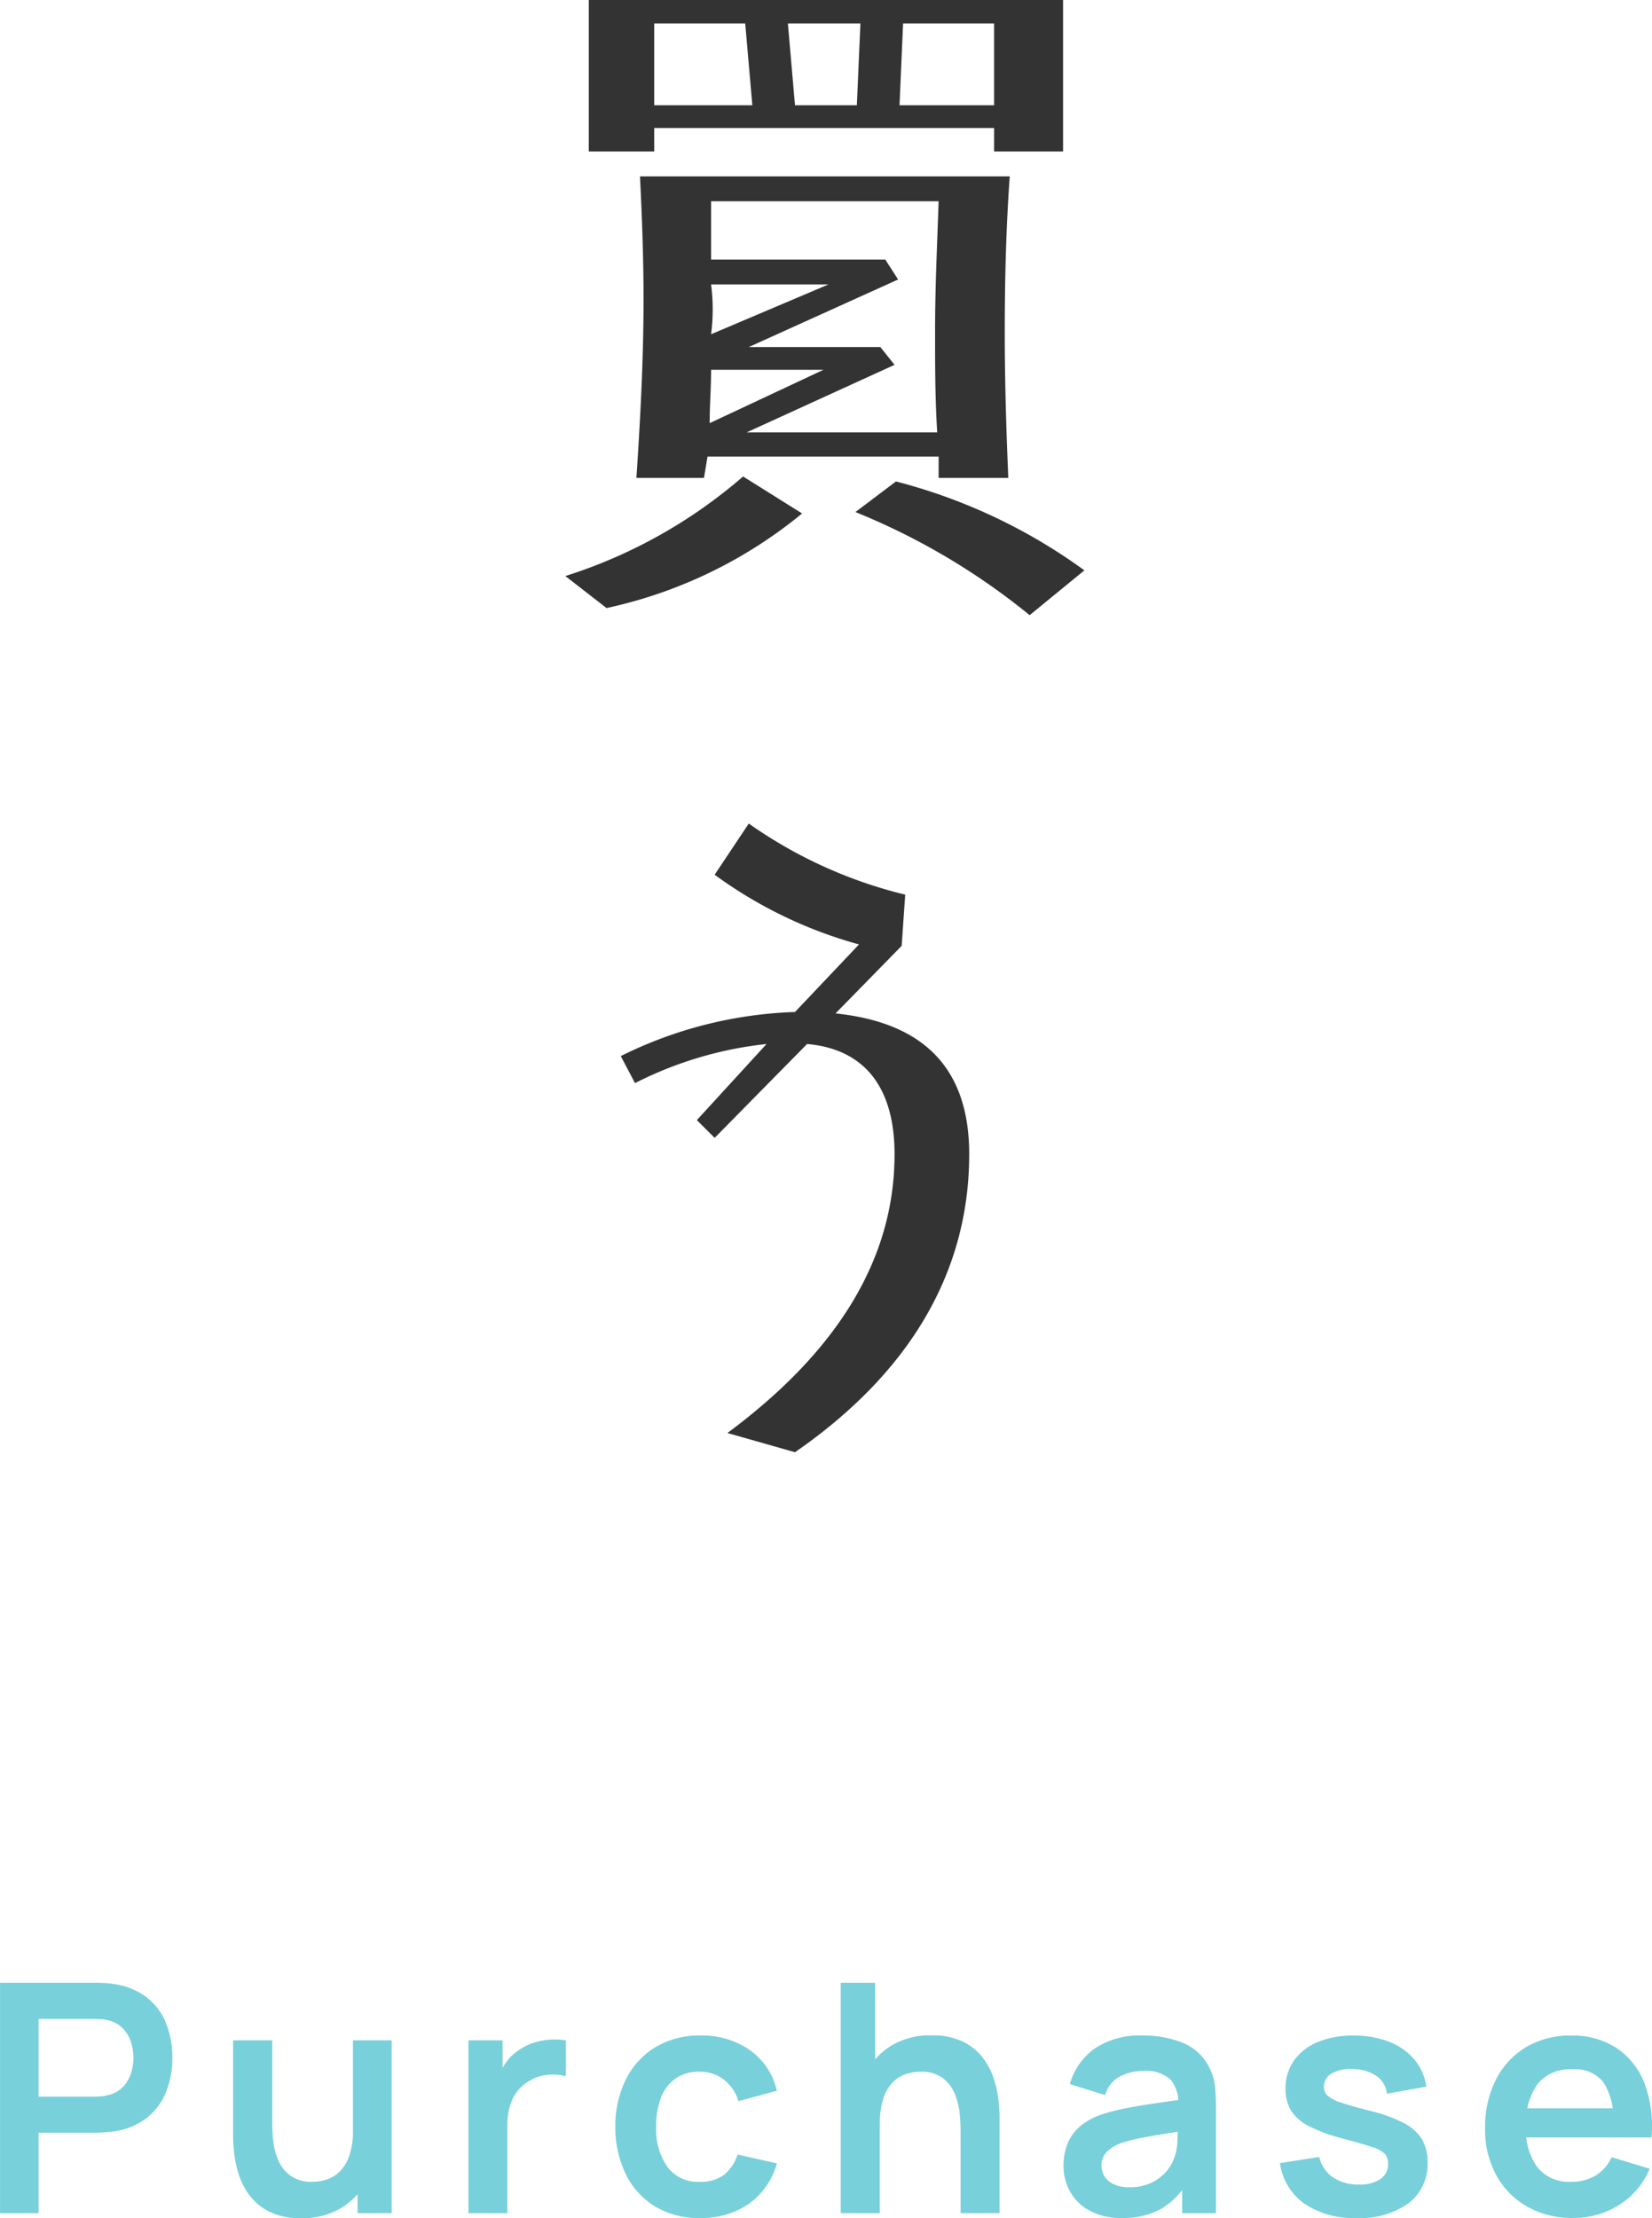<svg xmlns="http://www.w3.org/2000/svg" width="92.932" height="124.759"><g data-name="グループ 42809"><path data-name="パス 370497" d="M55.922 5.92h-5.32l.2-4.6h5.12zM59.802 0h-26.68v8.52h3.68V7.2h19.12v1.32h3.88zm-23.8 9.92c.12 2.4.2 4.68.2 6.88 0 3.6-.2 7-.4 10.08h3.8l.2-1.2h13v1.2h3.92c-.12-2.76-.2-5.56-.2-8.16 0-3.12.08-6 .28-8.8zm14.4 17.16l-2.28 1.72a38.1 38.1 0 019.8 5.8l3.08-2.52a31.282 31.282 0 00-10.6-5zm-8.6-.28a28.245 28.245 0 01-10 5.6l2.32 1.8a25.913 25.913 0 0011-5.32zm6.4-20.88h-3.48l-.4-4.6h4.08zm-11.4 0v-4.6h5.12l.4 4.6zm15.8 12.68c0 1.92 0 3.8.12 5.72h-10.72l8.32-3.8-.8-1h-7.4l8.4-3.8-.72-1.12h-9.8v-3.28h12.8c-.08 2.4-.2 4.8-.2 7.28zm-12.6.2a10.933 10.933 0 000-2.8h6.6zm-.08 5c0-1 .08-2 .08-3h6.32zm14.6 41.12c0-4.8-2.52-7.4-7.52-7.92l3.72-3.8.2-2.88a25.838 25.838 0 01-8.8-4l-1.92 2.88a24.926 24.926 0 008.12 3.92l-3.6 3.8a23.676 23.676 0 00-9.8 2.48l.8 1.52a21.264 21.264 0 017.4-2.2L39.202 63l1 1 5.2-5.28c3.2.28 4.92 2.4 4.92 6.2 0 5.88-3.2 11.08-9.4 15.68l3.8 1.08c6.48-4.48 9.8-10.16 9.8-16.76z" fill="#333"/><path data-name="パス 370498" d="M.002 124.48v-12.96h5.355q.189 0 .486.014a4.222 4.222 0 01.549.059 3.9 3.9 0 011.858.747 3.473 3.473 0 011.089 1.453 5.145 5.145 0 01.355 1.948 5.064 5.064 0 01-.36 1.94 3.508 3.508 0 01-1.093 1.454 3.89 3.89 0 01-1.849.747q-.252.036-.554.054t-.481.018H2.171v4.526zm2.169-6.552h3.1q.18 0 .4-.018a2.123 2.123 0 00.414-.072 1.656 1.656 0 00.851-.477 2 2 0 00.441-.774 2.917 2.917 0 00.13-.846 2.962 2.962 0 00-.13-.851 2 2 0 00-.441-.778 1.656 1.656 0 00-.851-.477 1.926 1.926 0 00-.414-.067q-.225-.013-.4-.014h-3.1zm14.768 6.831a3.892 3.892 0 01-1.782-.36 3.147 3.147 0 01-1.116-.919 4 4 0 01-.612-1.188 6.094 6.094 0 01-.257-1.192q-.059-.562-.059-.914v-5.426h2.2v4.68a9.183 9.183 0 00.063 1.012 3.651 3.651 0 00.292 1.08 2.083 2.083 0 00.684.85 2.036 2.036 0 001.229.333 2.575 2.575 0 00.819-.135 1.866 1.866 0 00.734-.464 2.326 2.326 0 00.527-.9 4.55 4.55 0 00.2-1.458l1.287.549a5.154 5.154 0 01-.482 2.25 3.828 3.828 0 01-1.423 1.604 4.192 4.192 0 01-2.304.598zm3.177-.279v-3.015h-.261v-6.705h2.178v9.72zm6.237 0v-9.72h1.917v2.367l-.234-.306a3.466 3.466 0 01.482-.886 2.625 2.625 0 01.725-.661 3.1 3.1 0 01.8-.383 3.781 3.781 0 01.9-.171 3.814 3.814 0 01.891.04v2.02a2.763 2.763 0 00-.995-.081 2.3 2.3 0 00-1.012.315 2.218 2.218 0 00-.733.621 2.577 2.577 0 00-.419.859 3.837 3.837 0 00-.135 1.04v4.946zm13.023.27a4.707 4.707 0 01-2.565-.67 4.373 4.373 0 01-1.625-1.831 6.038 6.038 0 01-.571-2.628 5.911 5.911 0 01.587-2.651 4.421 4.421 0 011.654-1.818 4.75 4.75 0 012.546-.662 4.646 4.646 0 012.8.832 3.832 3.832 0 011.5 2.273l-2.16.585a2.381 2.381 0 00-.837-1.22 2.17 2.17 0 00-1.332-.437 2.306 2.306 0 00-1.395.4 2.329 2.329 0 00-.81 1.1 4.549 4.549 0 00-.258 1.597 3.726 3.726 0 00.621 2.241 2.134 2.134 0 001.845.855 2.138 2.138 0 001.363-.4 2.384 2.384 0 00.752-1.136l2.214.5a4.174 4.174 0 01-1.575 2.274 4.644 4.644 0 01-2.754.796zm14.661-.27v-4.68a9.13 9.13 0 00-.063-1.02 3.647 3.647 0 00-.293-1.076 2.083 2.083 0 00-.679-.847 2.036 2.036 0 00-1.228-.333 2.575 2.575 0 00-.819.135 1.866 1.866 0 00-.734.464 2.329 2.329 0 00-.526.9 4.542 4.542 0 00-.2 1.462l-1.293-.549a5.154 5.154 0 01.481-2.25 3.828 3.828 0 011.419-1.606 4.192 4.192 0 012.3-.6 3.892 3.892 0 011.782.36 3.147 3.147 0 011.118.919 4 4 0 01.612 1.188 6.094 6.094 0 01.257 1.192q.059.563.059.914v5.427zm-6.741 0v-12.96h1.935v6.822h.261v6.138zm15.8.27a3.656 3.656 0 01-1.782-.4 2.739 2.739 0 01-1.112-1.07 2.948 2.948 0 01-.373-1.467 3.264 3.264 0 01.234-1.265 2.528 2.528 0 01.72-.972 3.841 3.841 0 011.26-.671 11.882 11.882 0 011.372-.342q.787-.149 1.714-.283t1.931-.284l-.774.441a2.049 2.049 0 00-.45-1.485 2.087 2.087 0 00-1.548-.472 2.8 2.8 0 00-1.269.306 1.7 1.7 0 00-.855 1.053l-1.98-.621a3.671 3.671 0 011.373-1.98 4.5 4.5 0 012.731-.747 5.743 5.743 0 012.281.423 2.829 2.829 0 011.463 1.385 2.952 2.952 0 01.315 1.048 11.662 11.662 0 01.055 1.166v5.967h-1.9v-2.106l.315.342a4.34 4.34 0 01-1.535 1.544 4.443 4.443 0 01-2.191.49zm.432-1.728a2.792 2.792 0 001.26-.261 2.508 2.508 0 00.833-.639 2.246 2.246 0 00.418-.711 2.781 2.781 0 00.194-.949q.023-.535.023-.869l.666.2q-.981.153-1.683.27t-1.206.22a8.282 8.282 0 00-.891.23 2.757 2.757 0 00-.639.315 1.342 1.342 0 00-.4.414 1.052 1.052 0 00-.139.549 1.131 1.131 0 00.18.635 1.235 1.235 0 00.526.436 2.025 2.025 0 00.853.16zm12.766 1.728a4.891 4.891 0 01-2.925-.81 3.359 3.359 0 01-1.367-2.277l2.214-.342a1.87 1.87 0 00.756 1.134 2.493 2.493 0 001.476.414 2.034 2.034 0 001.21-.31 1 1 0 00.428-.851.848.848 0 00-.158-.536 1.56 1.56 0 00-.688-.391q-.531-.189-1.629-.477a9.745 9.745 0 01-1.944-.7 2.544 2.544 0 01-1.035-.886 2.329 2.329 0 01-.316-1.238 2.674 2.674 0 01.477-1.584 3.047 3.047 0 011.332-1.039 5.115 5.115 0 012.016-.365 5.384 5.384 0 012.011.351 3.491 3.491 0 011.417 1 2.994 2.994 0 01.666 1.521l-2.214.4a1.4 1.4 0 00-.562-.981 2.317 2.317 0 00-1.283-.405 2.163 2.163 0 00-1.233.229.852.852 0 00-.468.77.666.666 0 00.189.477 2.023 2.023 0 00.761.4q.571.2 1.705.486a8.121 8.121 0 011.858.68 2.536 2.536 0 011.008.913 2.509 2.509 0 01.311 1.287 2.768 2.768 0 01-1.067 2.3 4.661 4.661 0 01-2.946.83zm12.208 0a5.125 5.125 0 01-2.592-.639 4.519 4.519 0 01-1.742-1.773 5.315 5.315 0 01-.625-2.61 5.911 5.911 0 01.612-2.767 4.477 4.477 0 011.7-1.823 4.834 4.834 0 012.52-.648 4.52 4.52 0 012.569.707 4.188 4.188 0 011.57 1.993 6.817 6.817 0 01.387 3.033h-2.144v-.792a3.911 3.911 0 00-.555-2.313 2.023 2.023 0 00-1.728-.729 2.365 2.365 0 00-1.98.823 3.832 3.832 0 00-.652 2.408 3.575 3.575 0 00.648 2.286 2.277 2.277 0 001.89.81 2.594 2.594 0 001.382-.355 2.323 2.323 0 00.9-1.03l2.14.649a4.35 4.35 0 01-1.726 2.041 4.75 4.75 0 01-2.574.729zm-3.343-4.527v-1.638h6.687v1.638z" fill="#78d0da"/></g></svg>